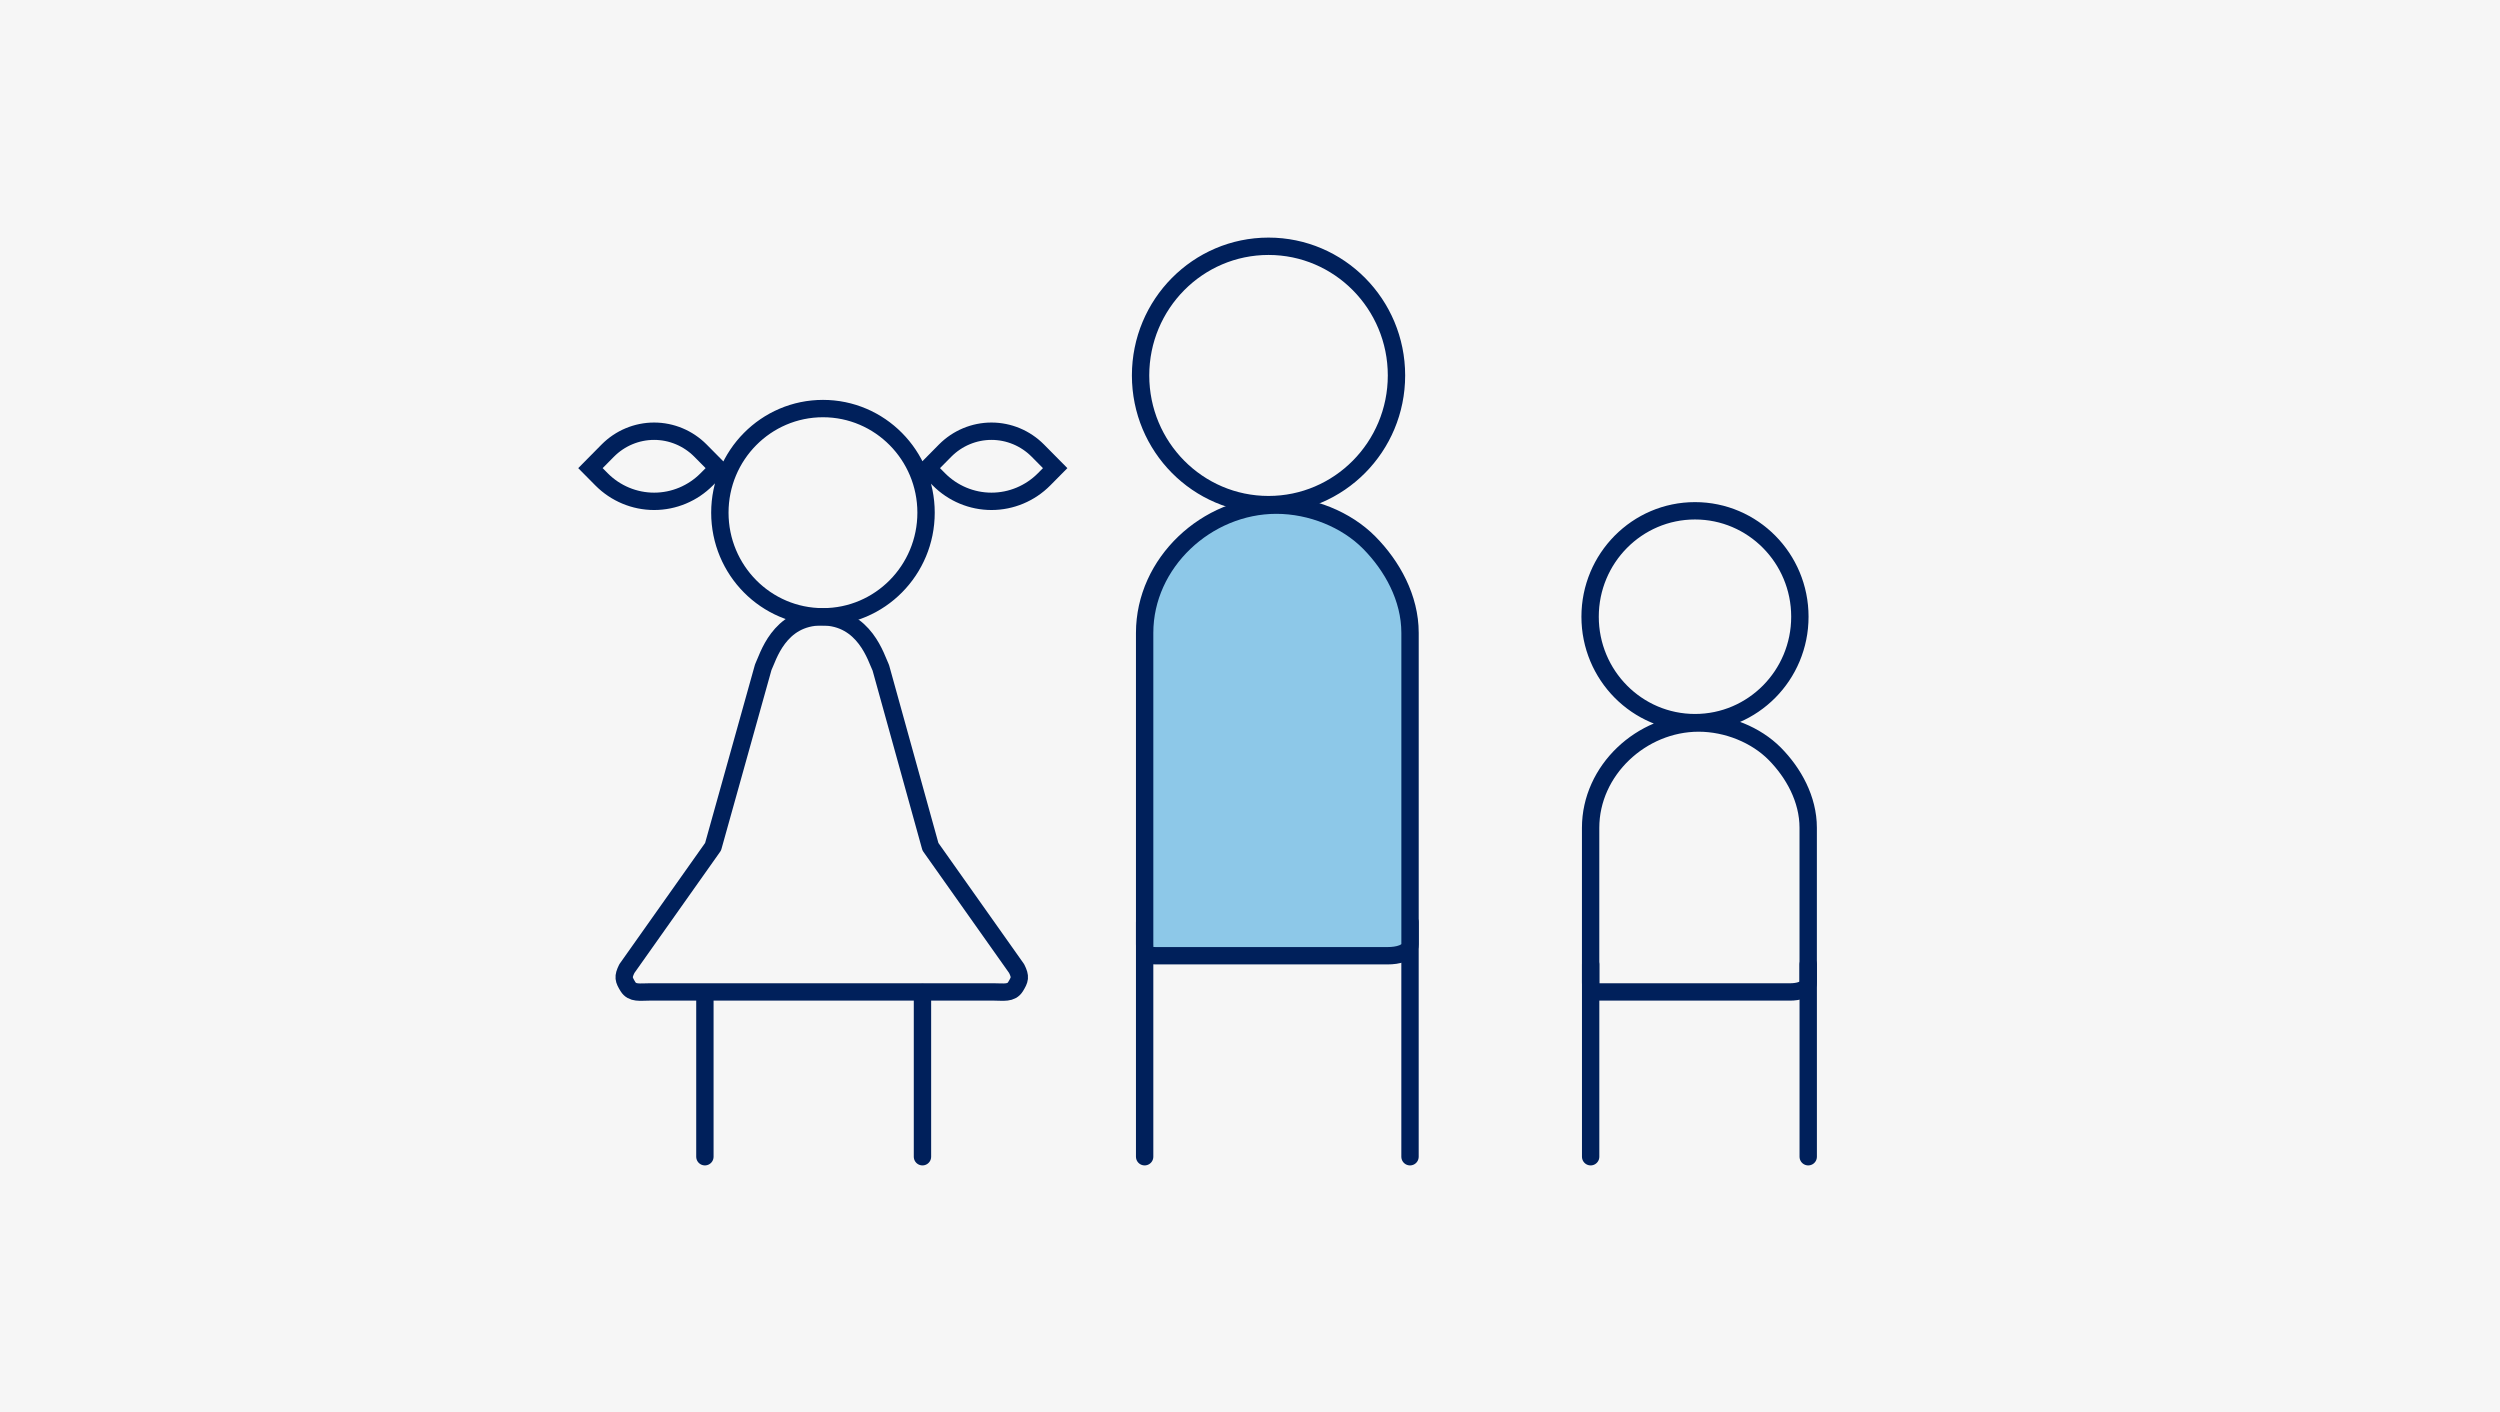 <svg width="216" height="122" viewBox="0 0 216 122" fill="none" xmlns="http://www.w3.org/2000/svg">
<rect width="216" height="122" fill="#F6F6F6"/>
<path fill-rule="evenodd" clip-rule="evenodd" d="M120.656 32.438C120.656 38.604 115.703 43.6 109.6 43.6C103.496 43.6 98.546 38.604 98.546 32.438C98.546 26.274 103.496 21.278 109.6 21.278C115.703 21.278 120.656 26.274 120.656 32.438Z" stroke="#00205B" stroke-width="1.5" stroke-linecap="round"/>
<path d="M121.825 79.68V99.942M98.897 79.68V99.942" stroke="#00205B" stroke-width="1.5" stroke-linecap="round"/>
<path fill-rule="evenodd" clip-rule="evenodd" d="M115.614 82.575H99.851C99.063 82.575 98.897 82.372 98.897 81.573V54.681C98.897 48.614 104.264 43.645 110.274 43.645C113.284 43.645 116.325 44.885 118.301 46.883C120.281 48.889 121.827 51.653 121.827 54.681V81.573C121.827 82.372 120.704 82.575 119.913 82.575H115.614Z" fill="#8DC8E8" stroke="#00205B" stroke-width="1.5" stroke-linecap="round"/>
<path fill-rule="evenodd" clip-rule="evenodd" d="M151.139 85.703H138.214C137.566 85.703 137.43 85.539 137.43 84.882V71.52C137.43 66.546 141.83 62.47 146.76 62.47C149.226 62.47 151.718 63.489 153.341 65.128C154.961 66.77 156.228 69.038 156.228 71.52V84.882C156.228 85.539 155.31 85.704 154.661 85.704H151.138L151.139 85.703ZM155.509 53.285C155.509 58.339 151.453 62.436 146.448 62.436C141.444 62.436 137.385 58.339 137.385 53.285C137.385 48.231 141.444 44.133 146.448 44.133C151.451 44.133 155.509 48.231 155.509 53.285Z" stroke="#00205B" stroke-width="1.5" stroke-linecap="round"/>
<path d="M79.701 85.756V99.942M137.432 83.33V99.942M156.23 83.33V99.942M60.903 85.794V99.942" stroke="#00205B" stroke-width="1.5" stroke-linecap="round"/>
<path fill-rule="evenodd" clip-rule="evenodd" d="M54.163 83.686L61.61 73.156L65.945 57.645C66.346 56.838 67.274 53.291 71.001 53.291C74.727 53.291 75.704 56.887 76.103 57.697L80.39 73.158L87.837 83.687C88.2 84.416 88.117 84.63 87.745 85.244C87.368 85.855 86.701 85.704 85.891 85.704H56.108C55.296 85.704 54.632 85.855 54.255 85.244C53.881 84.63 53.801 84.416 54.163 83.686Z" stroke="#00205B" stroke-width="1.5" stroke-linecap="round" stroke-linejoin="round"/>
<path fill-rule="evenodd" clip-rule="evenodd" d="M80.011 44.295C80.011 49.265 76.021 53.292 71.106 53.292C66.185 53.292 62.196 49.265 62.196 44.295C62.196 39.33 66.185 35.3 71.106 35.3C76.021 35.3 80.011 39.329 80.011 44.295ZM51.972 41.414L51.014 40.447L52.513 38.931C53.577 37.859 55.016 37.257 56.516 37.257C58.016 37.257 59.455 37.859 60.519 38.931L62.02 40.447L61.063 41.414C59.855 42.632 58.221 43.315 56.517 43.315C54.814 43.315 53.18 42.632 51.972 41.414ZM81.119 41.414L80.162 40.447L81.66 38.931C82.724 37.859 84.163 37.257 85.663 37.257C87.163 37.257 88.602 37.859 89.666 38.931L91.167 40.447L90.21 41.414C89.002 42.632 87.368 43.315 85.664 43.315C83.961 43.315 82.327 42.632 81.119 41.414Z" stroke="#00205B" stroke-width="1.5" stroke-linecap="round"/>
</svg>
